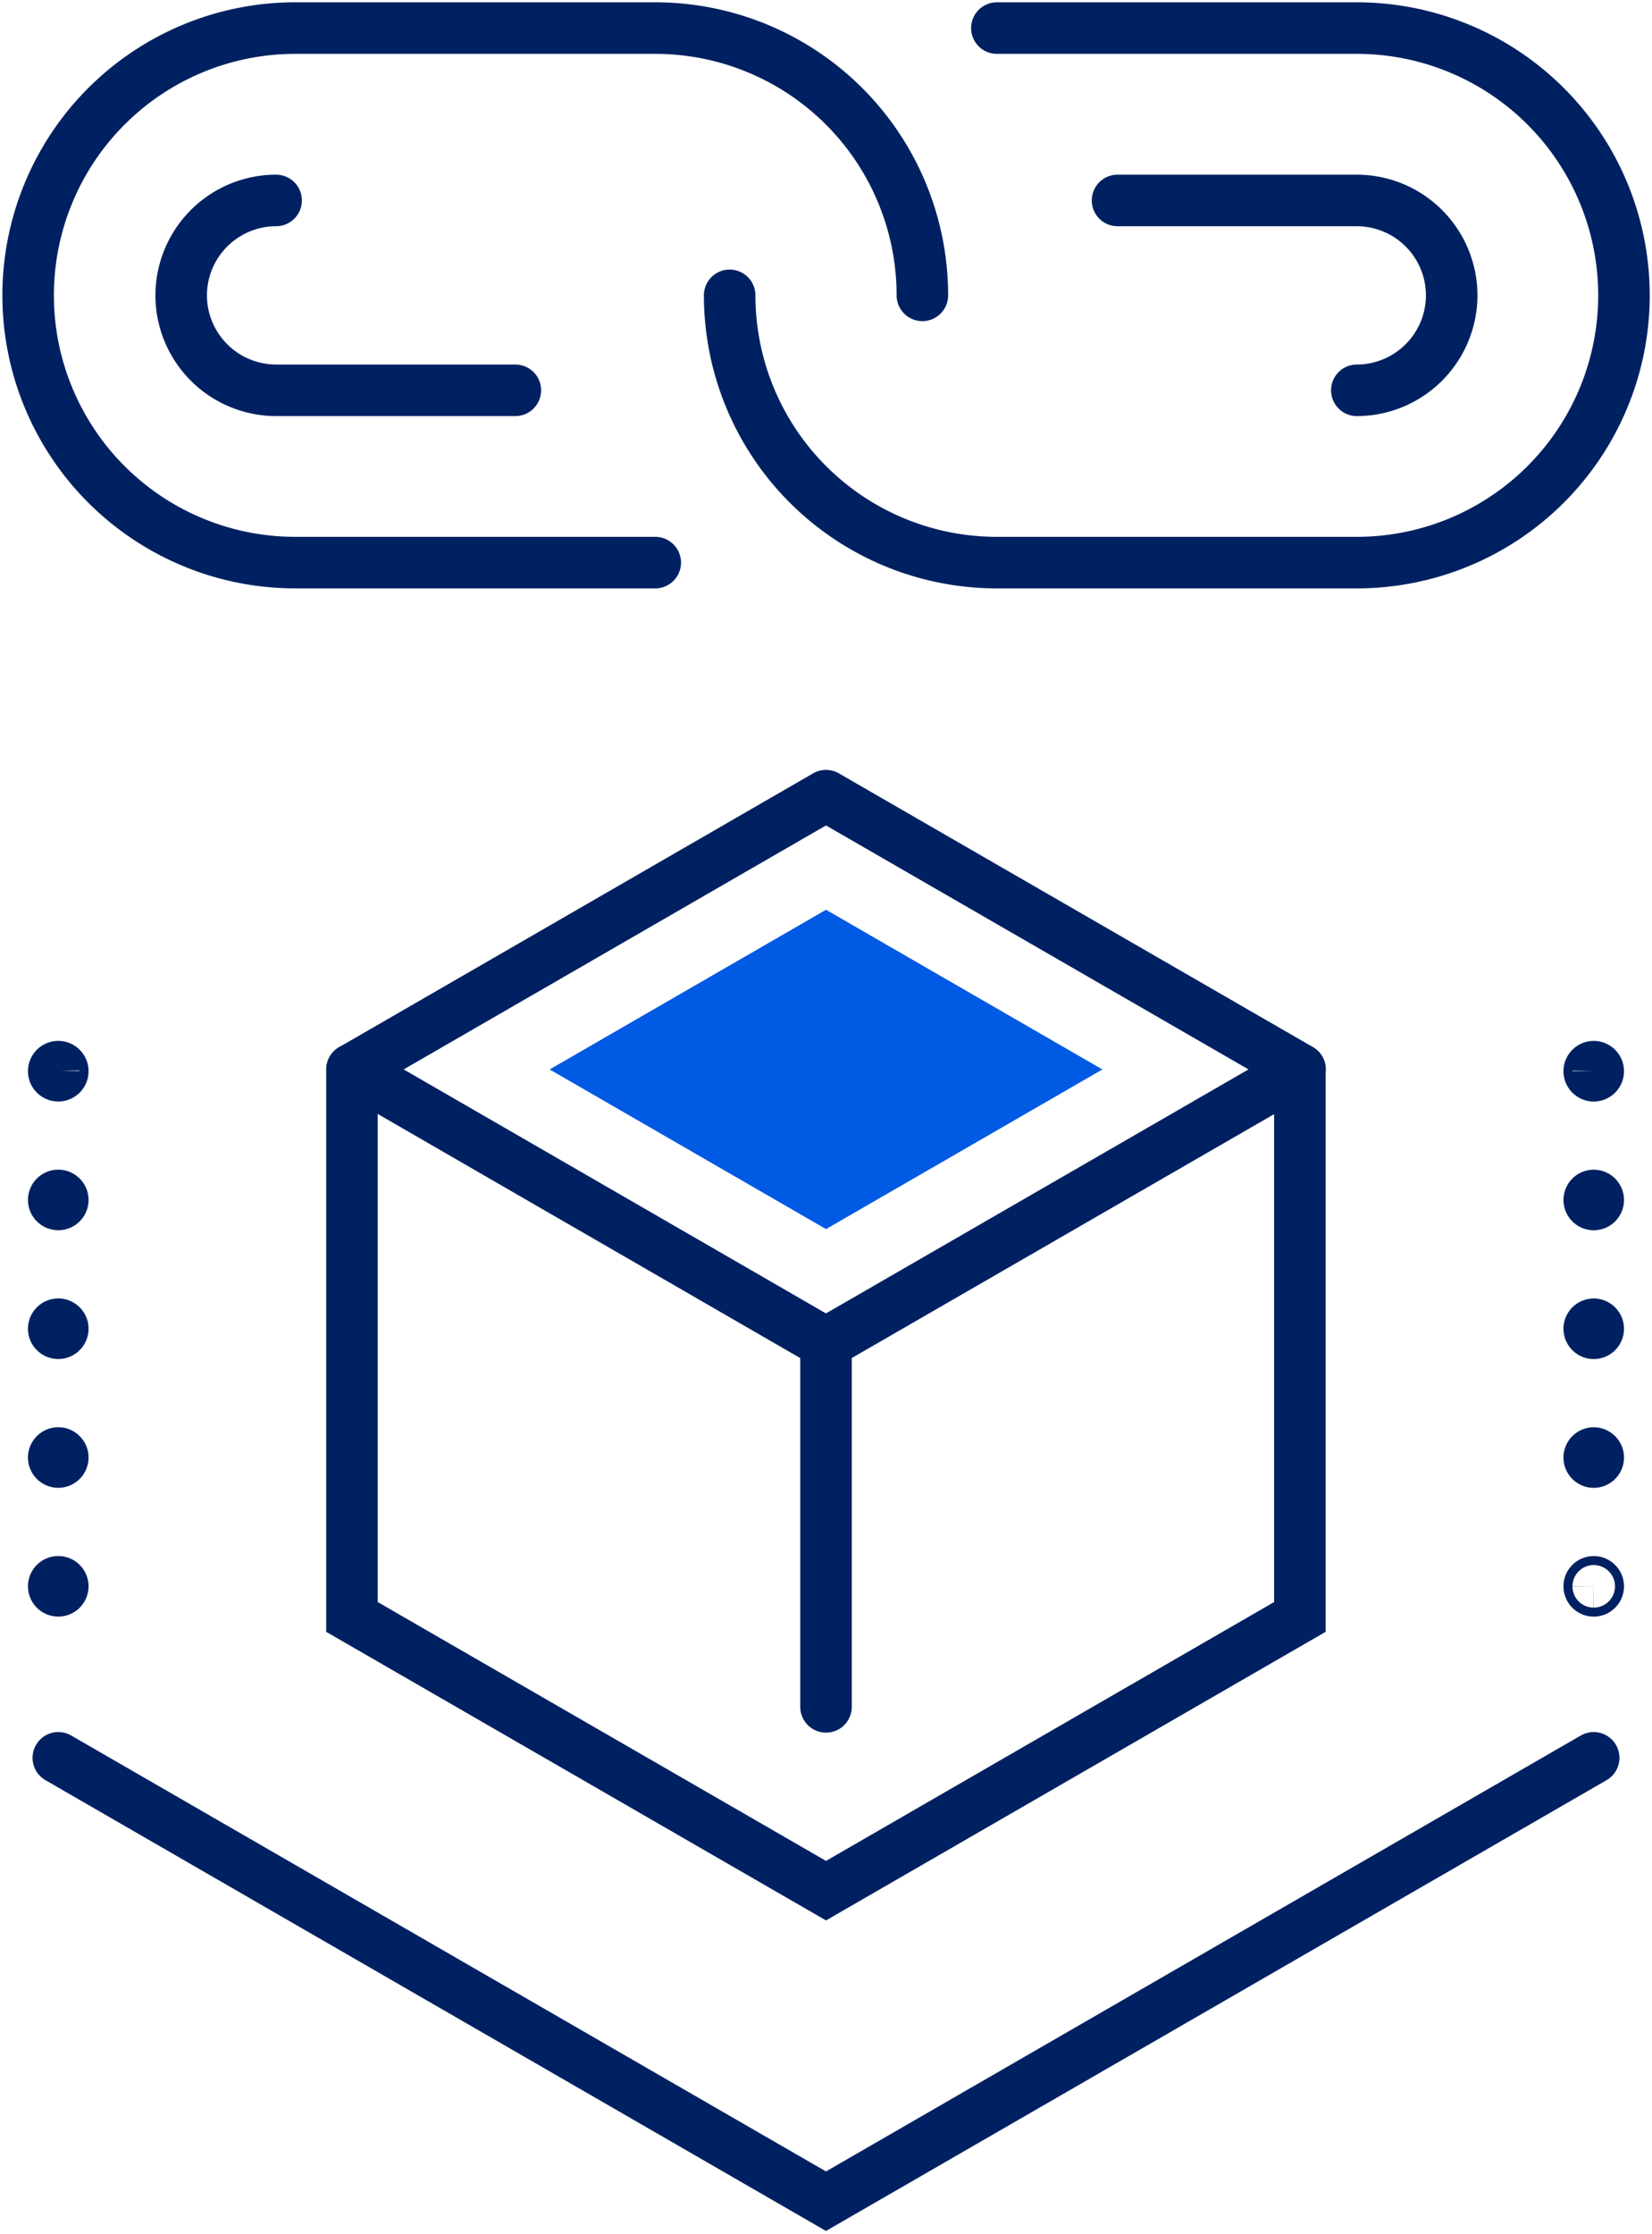 <svg xmlns="http://www.w3.org/2000/svg" xmlns:xlink="http://www.w3.org/1999/xlink" width="48.089" height="64.989" viewBox="0 0 48.089 64.989">
  <defs>
    <clipPath id="clip-path">
      <path id="Path_7967" data-name="Path 7967" d="M0,31.876H48.089V-33.113H0Z" transform="translate(0 33.113)" fill="none"/>
    </clipPath>
  </defs>
  <g id="Group_21071" data-name="Group 21071" transform="translate(0 33.113)">
    <g id="Group_21050" data-name="Group 21050" transform="translate(0 -33.113)" clip-path="url(#clip-path)">
      <g id="Group_21048" data-name="Group 21048" transform="translate(1.697 51.143)">
        <path id="Path_7965" data-name="Path 7965" d="M21.922,0-.426,12.9-22.773,0" transform="translate(22.773)" fill="none" stroke="#002161" stroke-linecap="round" stroke-width="1.5"/>
      </g>
      <g id="Group_21049" data-name="Group 21049" transform="translate(1.564 23.15)">
        <path id="Path_7966" data-name="Path 7966" d="M22.052,11.283a.131.131,0,1,1-.131-.131A.132.132,0,0,1,22.052,11.283Zm0-3.747a.131.131,0,1,1-.131-.131A.132.132,0,0,1,22.052,7.537Zm0-3.747a.131.131,0,1,1-.131-.131A.132.132,0,0,1,22.052,3.79Zm0-3.747a.131.131,0,1,1-.131-.131A.132.132,0,0,1,22.052.043Zm0-3.747a.133.133,0,0,1-.131.133.133.133,0,0,1-.131-.133.132.132,0,0,1,.131-.131A.132.132,0,0,1,22.052-3.7Zm-44.96,14.987a.132.132,0,0,0,.133.131.132.132,0,0,0,.131-.131.132.132,0,0,0-.131-.131A.132.132,0,0,0-22.908,11.283Zm0-3.747a.132.132,0,0,0,.133.131.132.132,0,0,0,.131-.131.132.132,0,0,0-.131-.131A.132.132,0,0,0-22.908,7.537Zm0-3.747a.132.132,0,0,0,.133.131.132.132,0,0,0,.131-.131.132.132,0,0,0-.131-.131A.132.132,0,0,0-22.908,3.79Zm0-3.747a.132.132,0,0,0,.133.131.132.132,0,0,0,.131-.131.132.132,0,0,0-.131-.131A.132.132,0,0,0-22.908.043Zm0-3.747a.134.134,0,0,0,.133.133.133.133,0,0,0,.131-.133.132.132,0,0,0-.131-.131A.132.132,0,0,0-22.908-3.7ZM-.428,4.208-14.221-3.757-.428-11.721l13.8,7.964Z" transform="translate(22.908 11.721)" fill="none" stroke="#002161" stroke-linecap="round" stroke-linejoin="round" stroke-width="1.5"/>
      </g>
    </g>
    <g id="Group_21051" data-name="Group 21051" transform="translate(10.25 -1.998)">
      <path id="Path_7968" data-name="Path 7968" d="M13.532,0V15.929L-.262,23.893l-13.8-7.964V0m13.8,7.964V18.545" transform="translate(14.057)" fill="none" stroke="#002161" stroke-linecap="round" stroke-width="1.5"/>
    </g>
    <g id="Group_21053" data-name="Group 21053" transform="translate(0 -33.113)" clip-path="url(#clip-path)">
      <g id="Group_21052" data-name="Group 21052" transform="translate(0.817 0.817)">
        <path id="Path_7969" data-name="Path 7969" d="M8.955,7.628H-1.526A7.776,7.776,0,0,1-9.3-.148,7.776,7.776,0,0,1-1.526-7.924H8.955A7.776,7.776,0,0,1,16.731-.148M18.9-7.924H29.378A7.776,7.776,0,0,1,37.154-.148a7.776,7.776,0,0,1-7.776,7.776H18.9A7.776,7.776,0,0,1,11.121-.148M29.378,2.615A2.766,2.766,0,0,0,32.139-.148a2.764,2.764,0,0,0-2.761-2.761H22.412m-24.494,0A2.766,2.766,0,0,0-4.845-.148,2.767,2.767,0,0,0-2.081,2.615H4.882" transform="translate(9.302 7.924)" fill="none" stroke="#002161" stroke-linecap="round" stroke-linejoin="round" stroke-width="1.5"/>
      </g>
    </g>
    <g id="Group_21054" data-name="Group 21054" transform="translate(16 -6.644)">
      <path id="Path_7971" data-name="Path 7971" d="M0,2.279,8.045-2.367,16.09,2.279,8.045,6.924Z" transform="translate(0 2.367)" fill="#005ae4"/>
    </g>
  </g>
</svg>
